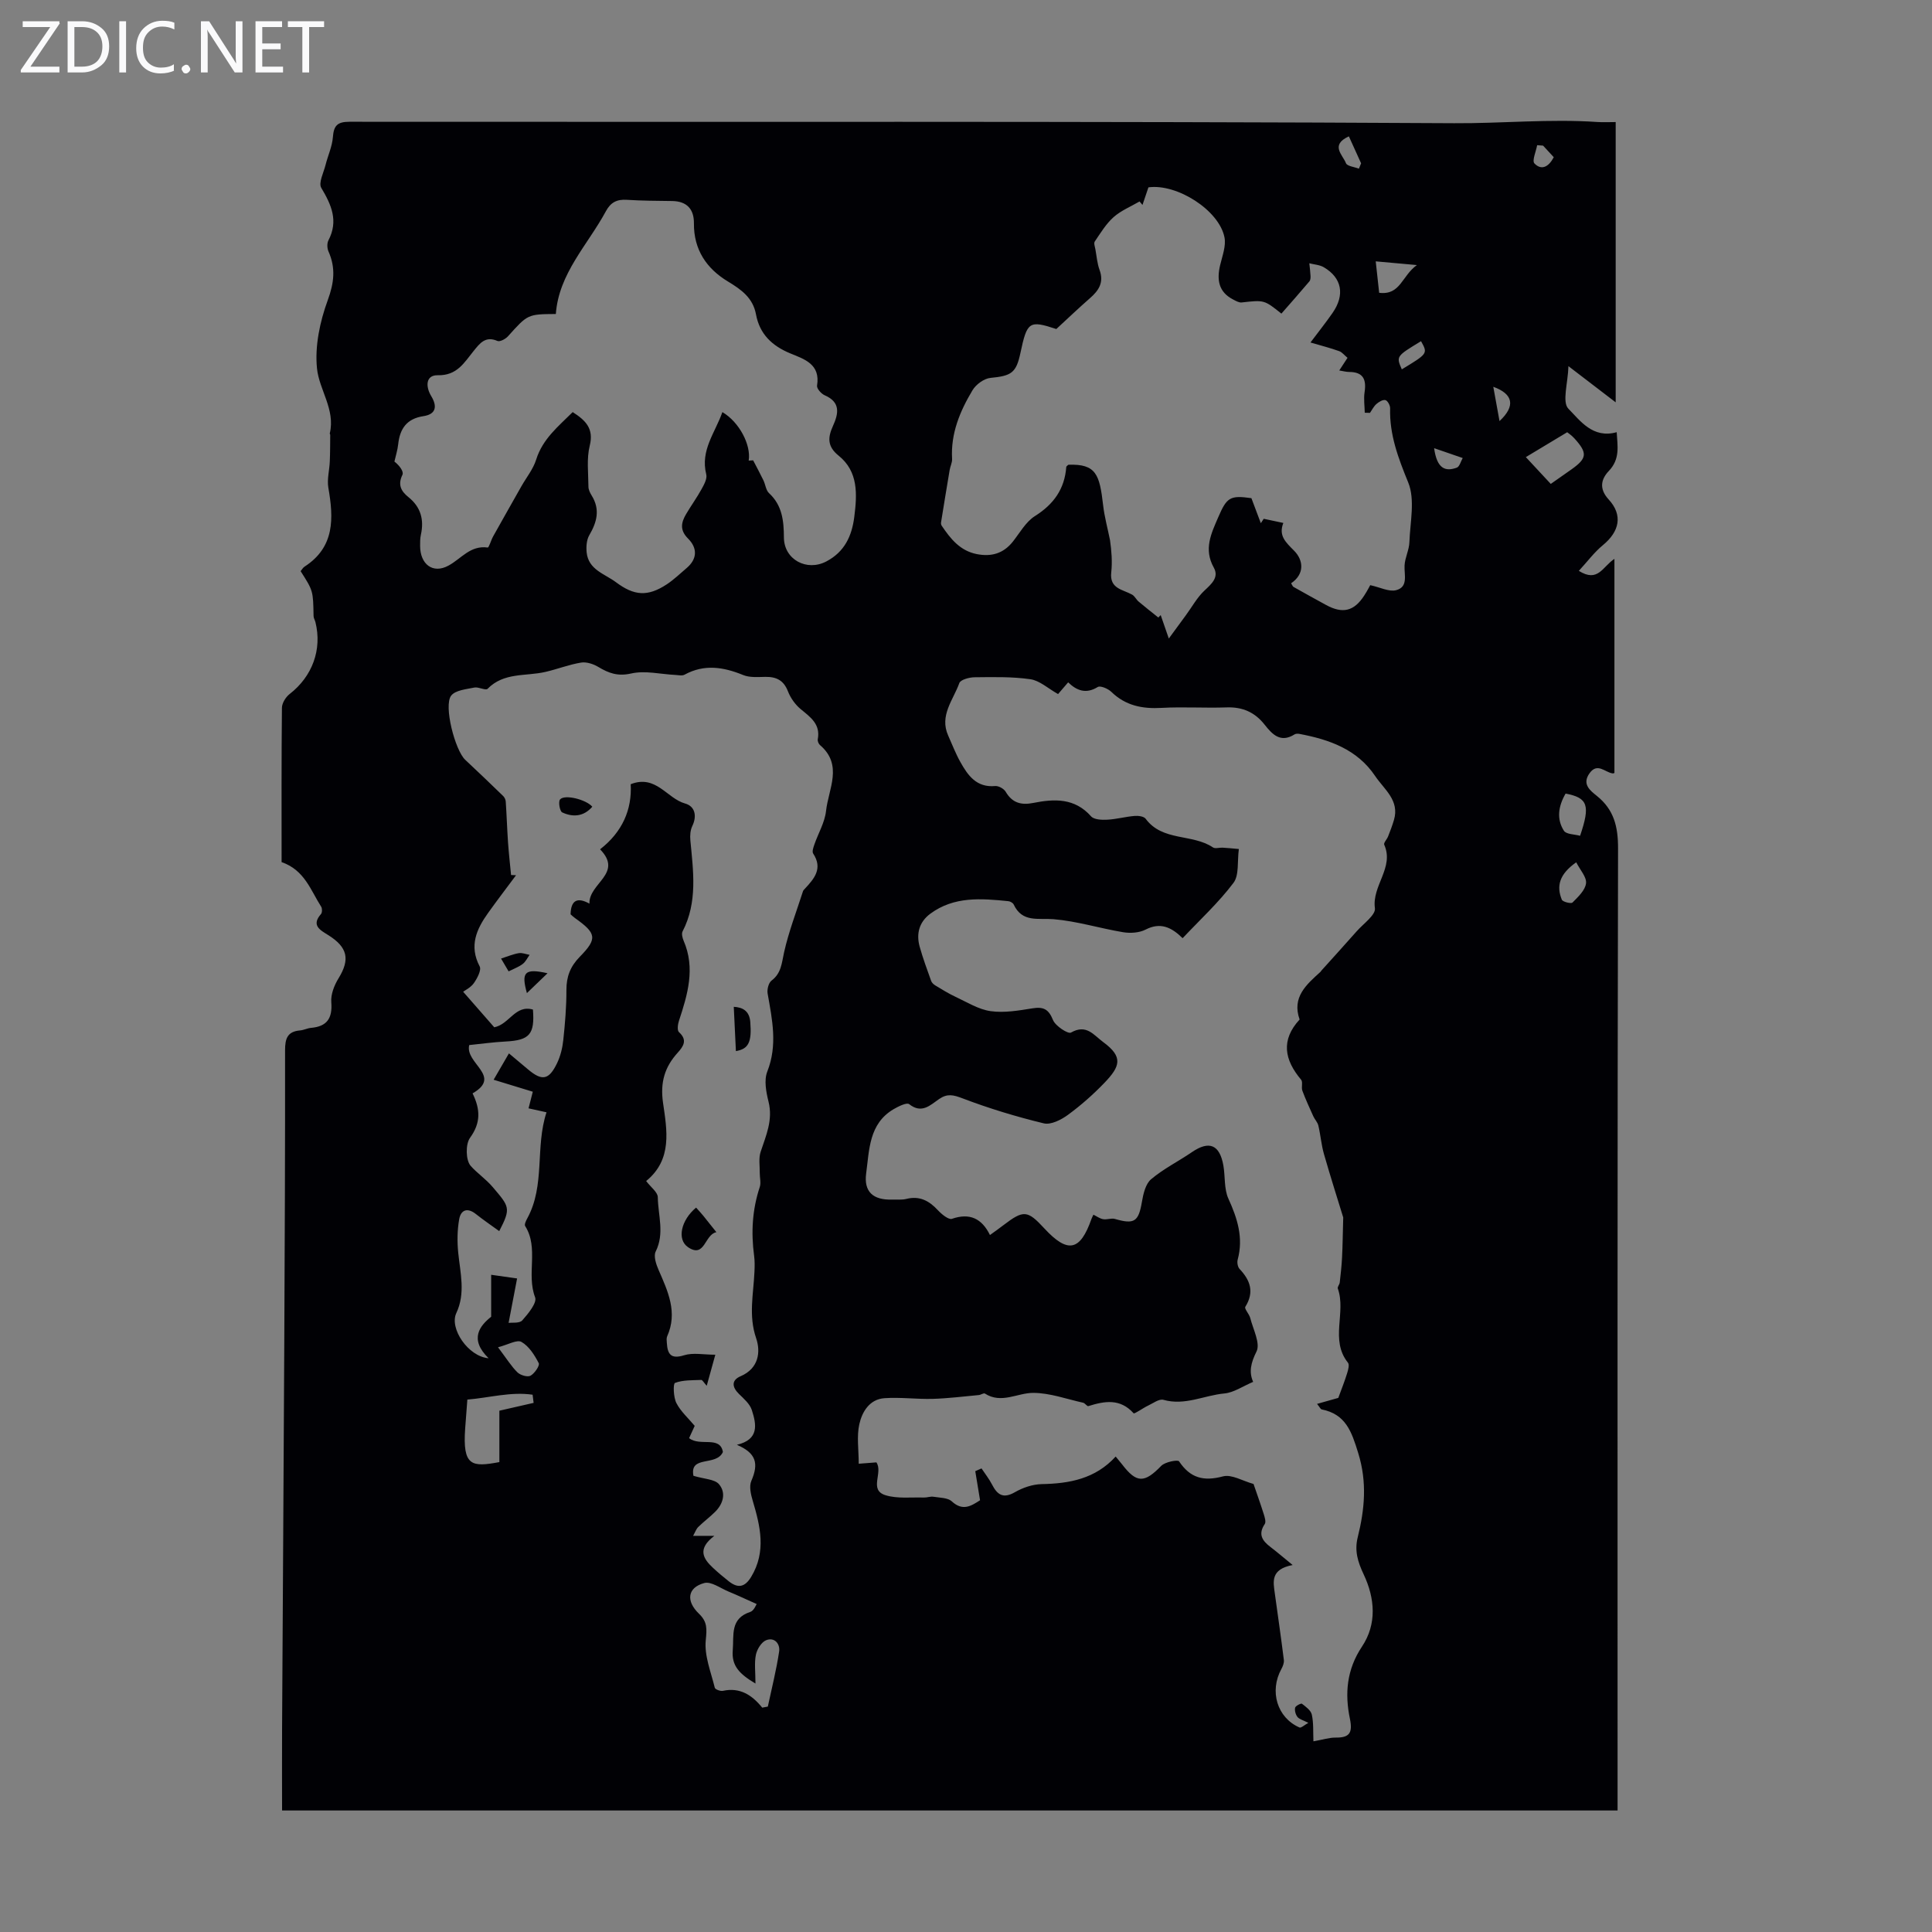 <svg enable-background="new 0 0 400 400" viewBox="0 0 400 400" xmlns="http://www.w3.org/2000/svg"><rect x="0" y="0" width="400" height="400" fill="#808080" stroke="none"/><g fill="#fafafb"><path d="m12.4 4.8-6.1 9h6v1.2h-8v-.5l6.1-8.9h-5.7v-1.2h7.6v.4z"/><path d="m14 15v-10.6h3c1.6 0 2.9.5 4 1.4s1.6 2.2 1.6 3.8-.5 3-1.6 3.9-2.4 1.5-4 1.5zm1.4-9.4v8.2h1.6c1.3 0 2.4-.4 3.1-1.1s1.1-1.8 1.1-3.1-.4-2.3-1.2-3-1.8-1-3.1-1z"/><path d="m26.1 4.4v10.6h-1.4v-10.6z"/><path d="m36.1 14.6c-.8.4-1.8.6-2.9.6-1.5 0-2.7-.5-3.6-1.4s-1.4-2.2-1.4-3.8c0-1.7.5-3.1 1.5-4.1s2.3-1.6 3.9-1.6c1 0 1.8.1 2.5.4v1.4c-.8-.4-1.6-.6-2.5-.6-1.2 0-2.1.4-2.9 1.2s-1.1 1.8-1.1 3.2c0 1.3.3 2.3 1 3s1.6 1.1 2.7 1.1c1 0 2-.2 2.7-.7v1.3z"/><path d="m37.6 14.3c0-.2.1-.5.3-.6s.4-.3.6-.3c.3 0 .5.1.6.3s.3.4.3.6-.1.4-.3.6-.4.3-.6.3c-.3 0-.5-.1-.6-.3s-.3-.4-.3-.6z"/><path d="m50.2 15h-1.6l-5.3-8.2c-.2-.2-.3-.5-.4-.7 0 .2.1.7.1 1.5v7.4h-1.4v-10.6h1.7l5.2 8.1c.2.4.4.6.4.7 0-.3-.1-.8-.1-1.5v-7.3h1.4z"/><path d="m58.6 15h-5.7v-10.6h5.5v1.2h-4.1v3.4h3.8v1.2h-3.8v3.6h4.3z"/><path d="m67.1 5.6h-3.1v9.4h-1.4v-9.4h-3v-1.2h7.5z"/></g><path d="m58.3 178.49c0-10.69-.04-21.32.07-31.95.01-.98.8-2.24 1.62-2.87 4.66-3.62 6.73-9.17 5.32-14.85-.11-.43-.38-.85-.39-1.27-.09-5.23-.08-5.23-2.68-9.3.25-.29.46-.7.81-.93 6.29-4.07 6.03-10.02 4.93-16.35-.3-1.74.23-3.62.3-5.44.08-1.83.07-3.66.09-5.49 0-.11-.12-.22-.09-.32 1.18-4.94-2.2-9-2.65-13.44-.47-4.61.6-9.68 2.22-14.11 1.33-3.63 1.68-6.68.16-10.11-.29-.65-.33-1.69-.01-2.3 2.1-4.03.62-7.34-1.48-10.86-.62-1.04.48-3.14.88-4.74.48-1.93 1.37-3.81 1.52-5.76.18-2.39.92-3.19 3.43-3.19 76.24.07 152.48-.14 228.72.3 9.9.06 19.78-.93 29.67-.25 1.21.08 2.43.01 3.77.01v58.03c-3.41-2.61-6.18-4.73-9.78-7.49-.1 3.48-1.36 7.44-.01 8.81 2.42 2.45 5.05 6.25 10 4.86.16 2.87.75 5.52-1.63 8.03-1.5 1.57-2.16 3.58-.05 5.88 3.02 3.27 2.24 6.67-1.18 9.48-1.78 1.46-3.19 3.38-4.98 5.32 4 2.5 4.9-.88 7.37-2.48v44.32c.01 0-.21.12-.41.09-1.58-.25-3.13-2.28-4.74-.03-1.63 2.27.13 3.58 1.53 4.71 3.53 2.84 4.38 6.36 4.37 10.84-.15 64.92-.1 129.84-.1 194.76v4.44c-92.26 0-184.13 0-276.5 0 0-5.61-.03-11.17 0-16.73.15-26.86.33-53.72.46-80.58.1-20.03.18-40.07.16-60.1 0-2.39.48-3.87 3.09-4.09.77-.06 1.51-.46 2.28-.53 3.31-.29 4.46-1.97 4.2-5.31-.13-1.61.61-3.51 1.5-4.95 2.42-3.93 1.9-6.44-2.17-8.97-1.61-1.01-3.54-1.98-1.46-4.34.26-.3.27-1.15.04-1.51-2.17-3.37-3.42-7.59-8.2-9.24zm143.62 126.1 1.29-.57c.74 1.11 1.58 2.17 2.18 3.34 1.1 2.13 2.31 2.98 4.74 1.58 1.64-.94 3.66-1.63 5.52-1.67 5.76-.11 11.11-1.08 15.34-5.71.52.64.94 1.13 1.34 1.64 3 3.92 4.62 3.87 8.09.29.79-.82 3.44-1.32 3.69-.94 2.32 3.47 5.07 4.19 9.09 3.12 1.79-.48 4.08.95 6.33 1.57.63 1.83 1.41 4.01 2.11 6.22.21.67.51 1.63.21 2.08-1.43 2.12-.5 3.47 1.19 4.75 1.31 1 2.57 2.08 4.59 3.73-4.63.89-4.02 3.46-3.69 5.9.63 4.59 1.3 9.17 1.87 13.77.07.59-.21 1.3-.51 1.85-2.53 4.61-.89 10.1 3.75 12.12.33.14 1-.51 1.83-.96-1.12-.58-1.88-.75-2.25-1.22-.39-.49-.62-1.33-.49-1.92.09-.38 1.23-.96 1.41-.82.81.62 1.86 1.38 2.05 2.26.38 1.74.25 3.6.33 5.52 1.95-.34 3.27-.78 4.57-.77 2.87.04 3.59-.95 2.99-3.87-1.09-5.21-.69-10.19 2.48-14.95 3.14-4.7 2.7-10.02.36-14.98-1.2-2.54-1.93-4.86-1.23-7.66 1.43-5.77 1.98-11.38.11-17.43-1.38-4.48-2.57-8.06-7.58-9.06-.22-.04-.37-.43-.95-1.14 1.97-.55 3.59-1.01 4.4-1.24.72-1.96 1.34-3.51 1.83-5.11.22-.7.51-1.76.17-2.18-3.78-4.72-.33-10.39-2.1-15.35-.12-.33.35-.82.4-1.25.2-1.74.39-3.48.48-5.23.12-2.36.14-4.72.24-8.24-1.08-3.53-2.61-8.31-3.99-13.13-.55-1.92-.7-3.95-1.16-5.9-.16-.68-.74-1.25-1.04-1.91-.79-1.75-1.6-3.5-2.27-5.3-.26-.7.15-1.8-.26-2.28-3.46-4.11-4.24-8.2-.31-12.46-1.64-4.63 1.4-7.22 4.32-9.87.08-.07.12-.19.2-.27 2.43-2.71 4.89-5.39 7.29-8.12 1.38-1.57 3.97-3.39 3.78-4.78-.65-4.68 4.04-8.4 1.93-13.15-.17-.38.57-1.12.8-1.72.44-1.12.87-2.24 1.21-3.39 1.21-4.08-2.02-6.33-3.88-9.1-3.73-5.56-9.51-7.57-15.72-8.74-.31-.06-.73-.05-.98.11-2.89 1.82-4.6.01-6.19-2.01-2.02-2.57-4.57-3.7-7.88-3.58-4.47.16-8.97-.15-13.43.1-3.99.23-7.47-.44-10.43-3.32-.68-.66-2.27-1.34-2.82-1-2.43 1.5-4.36.74-6.12-.97-.87 1.01-1.57 1.81-2.09 2.43-2.09-1.17-3.8-2.79-5.72-3.07-3.8-.55-7.71-.45-11.57-.41-1.09.01-2.9.5-3.15 1.2-1.25 3.49-4.17 6.72-2.31 10.87.82 1.83 1.54 3.72 2.52 5.47 1.56 2.79 3.34 5.33 7.21 4.98.71-.06 1.81.56 2.18 1.19 1.35 2.31 3.22 2.81 5.7 2.31 4.37-.87 8.57-1.06 11.97 2.77.62.7 2.23.76 3.36.7 1.89-.1 3.75-.62 5.64-.78.77-.07 1.93.08 2.31.59 3.49 4.73 9.68 3.06 13.93 5.93.46.31 1.32.01 1.99.05.95.05 1.91.15 3.37.28-.35 2.6.09 5.43-1.12 7.02-3.07 4.07-6.88 7.58-10.52 11.44-2.35-2.31-4.63-3.34-7.66-1.78-1.31.67-3.14.79-4.63.55-4.83-.8-9.58-2.3-14.43-2.7-3.21-.26-6.48.75-8.26-3.05-.16-.33-.7-.64-1.1-.68-5.61-.57-11.23-1.04-16.15 2.59-2.32 1.72-2.96 4.14-2.21 6.84.67 2.4 1.54 4.74 2.38 7.09.13.36.5.71.85.92 1.38.83 2.75 1.69 4.21 2.37 2.38 1.11 4.75 2.61 7.27 2.96 2.81.39 5.81-.13 8.67-.59 2.26-.36 3.32.19 4.22 2.42.5 1.24 3.12 2.95 3.73 2.6 3.2-1.82 4.68.51 6.69 1.99 4.19 3.08 3.47 5.04.22 8.43-2.32 2.41-4.87 4.66-7.56 6.63-1.39 1.02-3.53 2.1-4.98 1.75-5.71-1.38-11.37-3.1-16.86-5.19-1.89-.72-3.1-1.01-4.8.14-1.81 1.23-3.59 3.16-6.22 1.07-.5-.39-2.24.47-3.23 1.05-5.1 3.01-5.01 8.39-5.67 13.28-.51 3.81 1.43 5.54 5.32 5.43 1.01-.03 2.05.1 3.01-.14 2.75-.68 4.71.39 6.52 2.34.77.83 2.22 2.03 2.92 1.78 3.67-1.27 6.18-.07 7.86 3.36 1.16-.84 1.97-1.41 2.76-2.02 4.21-3.21 4.99-3.15 8.51.66 4.83 5.22 7.41 4.7 9.74-1.96.11-.31.28-.6.41-.89.69.33 1.32.81 2.02.93.79.14 1.7-.27 2.44-.05 4.02 1.17 4.88.56 5.58-3.53.28-1.65.75-3.72 1.9-4.69 2.57-2.17 5.66-3.7 8.45-5.61 3.55-2.43 5.73-1.59 6.51 2.72.41 2.3.12 4.88 1.05 6.92 1.87 4.1 3.14 8.1 1.92 12.61-.16.58 0 1.51.38 1.92 2.24 2.37 3.1 4.8 1.2 7.85-.25.4.81 1.49 1.02 2.32.59 2.34 2.14 5.26 1.29 6.95-1.18 2.36-1.59 4.25-.69 6.27-2.17.92-4.01 2.22-5.95 2.4-4.2.39-8.19 2.58-12.62 1.32-.88-.25-2.13.7-3.17 1.19-1.07.5-2.83 1.79-3.01 1.59-2.79-3.1-5.99-2.54-9.37-1.48-.26.08-.68-.61-1.08-.7-3.43-.76-6.88-2.03-10.33-2.04-3.31 0-6.59 2.33-10.01.14-.25-.16-.82.27-1.25.31-3.18.29-6.37.7-9.56.79-3.33.09-6.68-.37-9.99-.14-3.09.22-4.63 2.83-5.2 5.4-.56 2.53-.12 5.28-.12 8.17 1.64-.12 2.68-.2 3.66-.28 1.44 2.13-1.64 5.71 1.89 6.8 2.46.76 5.28.39 7.94.48.66.02 1.36-.27 2-.16 1.31.21 2.95.18 3.8.97 2.25 2.06 3.99.94 5.83-.25-.33-2.05-.66-4.04-.99-6.02zm-77.68-128.75c4.61-3.58 6.63-8.22 6.34-13.48 5.26-2.05 7.48 2.95 11.27 4 2.01.56 2.51 2.53 1.48 4.67-.41.85-.49 1.96-.4 2.93.6 6.39 1.54 12.79-1.61 18.88-.25.48-.03 1.33.21 1.91 2.48 5.72.83 11.17-.97 16.63-.24.72-.38 1.96.01 2.31 1.83 1.65.91 2.96-.27 4.27-2.69 2.97-3.63 6.14-3.03 10.34.81 5.65 2 11.75-3.49 16.22.97 1.29 2.4 2.31 2.41 3.35.05 3.73 1.44 7.5-.44 11.25-.47.95.09 2.64.6 3.8 1.93 4.43 4 8.79 1.78 13.75-.17.38-.1.89-.07 1.33.14 2.3.78 3.47 3.58 2.59 1.86-.58 4.05-.11 6.46-.11-.71 2.55-1.17 4.23-1.78 6.43-.62-.68-.89-1.22-1.14-1.21-1.84.08-3.78-.01-5.43.62-.41.16-.33 2.97.29 4.17.89 1.74 2.47 3.13 3.79 4.72-.37.81-.75 1.64-1.16 2.54 2.25 1.8 6.42-.57 7 2.87-1.36 3.04-6.94.6-6.1 4.93 2.26.68 4.39.69 5.29 1.74 1.5 1.77.9 4.04-.81 5.73-1.11 1.1-2.38 2.04-3.49 3.13-.43.43-.64 1.08-1.06 1.83h4.4c-3.58 2.71-2.33 4.71-.31 6.6 1.06.99 2.18 1.93 3.32 2.83 1.88 1.47 3.3 1.23 4.62-.95 3.17-5.27 1.87-10.51.29-15.83-.38-1.27-.74-2.91-.27-4.01 1.58-3.64 1-5.78-2.99-7.49 4.65-1.09 4.06-4.22 3.1-7.19-.41-1.27-1.63-2.33-2.65-3.32-1.48-1.45-1.61-2.86.33-3.69 3.77-1.62 4.17-5.05 3.21-7.87-1.61-4.69-.55-9.15-.35-13.72.05-1.12.08-2.25-.07-3.35-.65-4.84-.38-9.56 1.17-14.23.29-.87-.01-1.93 0-2.91.02-1.47-.26-3.04.18-4.37 1.12-3.39 2.58-6.59 1.64-10.37-.5-2.01-.97-4.47-.26-6.26 2.16-5.48 1.02-10.75.07-16.14-.15-.85.19-2.22.81-2.69 2.03-1.53 2.1-3.62 2.59-5.83.96-4.3 2.57-8.46 3.92-12.67.06-.2.25-.37.4-.53 1.95-2.09 3.74-4.18 1.71-7.27-.27-.4.04-1.28.25-1.88.8-2.32 2.15-4.56 2.41-6.93.5-4.57 3.58-9.53-1.26-13.66-.29-.25-.52-.84-.45-1.2.59-3.11-1.49-4.55-3.52-6.22-1.14-.94-2.12-2.32-2.66-3.71-.88-2.28-2.4-3.01-4.66-2.98-1.54.02-3.24.18-4.6-.38-4.1-1.67-8.06-2.31-12.15-.07-.49.27-1.25.08-1.88.05-3.07-.15-6.28-.96-9.17-.3-2.78.63-4.65-.07-6.8-1.36-1.02-.61-2.44-1.08-3.56-.9-2.51.41-4.93 1.37-7.42 1.94-4.04.93-8.57.04-11.94 3.49-.4.41-1.87-.44-2.74-.26-1.68.35-3.92.54-4.8 1.67-1.61 2.08.82 11.34 2.91 13.29 2.65 2.47 5.27 4.99 7.87 7.51.28.28.5.75.52 1.15.19 2.8.28 5.62.47 8.42.16 2.26.41 4.52.63 6.77.34.02.69.03 1.03.05-1.93 2.6-3.9 5.17-5.78 7.8-2.41 3.37-3.98 6.83-1.75 11.07.4.76-.5 2.46-1.19 3.45-.66.94-1.84 1.5-2.23 1.8 2.31 2.64 4.49 5.14 6.44 7.36 3.15-.63 4.34-4.73 8.01-3.67.4 5.13-.72 6.35-5.61 6.61-2.53.13-5.05.48-7.58.74-.94 3.79 6.92 6.43.69 10 1.62 3.31 1.73 6.1-.53 9.21-.95 1.31-.89 4.63.13 5.79 1.34 1.53 3.12 2.69 4.59 4.42 3.41 4.03 3.83 4.29 1.33 9.1-1.64-1.19-3.29-2.31-4.84-3.54-1.76-1.4-3.11-.85-3.45 1.08-.4 2.25-.43 4.63-.2 6.92.42 4.21 1.55 8.38-.4 12.52-1.47 3.13 2.43 8.99 6.69 9.34-4.13-4.02-1.73-6.79.53-8.59 0-3.38 0-5.9 0-8.69 1.72.24 3.23.46 5.37.76-.58 3.06-1.11 5.81-1.76 9.2.7-.1 2.26.13 2.83-.52 1.23-1.38 3.09-3.65 2.66-4.77-1.85-4.82.82-10.18-2.06-14.76-.2-.31.16-1.09.42-1.56 3.78-6.88 1.61-14.77 4-21.99-1.4-.31-2.54-.56-3.72-.82.33-1.29.59-2.32.88-3.44-2.73-.83-5.27-1.61-8.11-2.48 1.13-1.94 2.1-3.62 3.17-5.46 1.53 1.28 2.73 2.28 3.92 3.29 2.92 2.47 4.34 2.26 6.03-1.23.71-1.47 1.13-3.17 1.3-4.8.37-3.45.66-6.92.65-10.38-.01-2.75.8-4.87 2.75-6.86 3.71-3.78 3.48-4.87-.97-8.03-.35-.25-.67-.56-.92-.78.07-2.86 1.35-3.64 3.91-2.21-.19-4.22 7.08-6.24 2.2-11.25zm147.08-104.93c1.66-2.21 3.18-4.12 4.57-6.12 2.6-3.74 1.94-7.26-1.81-9.46-.87-.51-2-.56-3-.82.09.87.21 1.73.25 2.6.02.38-.01.88-.23 1.14-1.91 2.26-3.87 4.48-5.8 6.68-3.57-2.86-3.56-2.83-8.23-2.31-.57.06-1.22-.33-1.78-.62-3-1.55-3.39-4.07-2.68-7.08.45-1.92 1.27-4 .9-5.81-1.14-5.62-9.86-11.14-15.74-10.32-.41 1.2-.82 2.42-1.23 3.64-.2-.24-.4-.48-.61-.72-1.81 1.06-3.84 1.88-5.38 3.25-1.56 1.39-2.69 3.28-3.89 5.04-.24.35.03 1.08.13 1.62.26 1.43.37 2.92.86 4.26.95 2.57-.15 4.26-1.98 5.85-2.31 2.02-4.53 4.14-6.97 6.39-5.61-1.84-6.05-1.57-7.43 4.95-.88 4.15-1.87 4.75-6.2 5.17-1.34.13-3 1.35-3.72 2.55-2.6 4.34-4.54 8.96-4.23 14.23.04.74-.37 1.5-.5 2.27-.61 3.63-1.21 7.26-1.79 10.89-.03.21.02.48.13.65 1.82 2.7 3.79 5.2 7.27 5.89 3.02.59 5.5-.11 7.46-2.57 1.46-1.84 2.69-4.11 4.58-5.3 3.89-2.45 6.15-5.61 6.49-10.17.01-.16.29-.3.43-.46 5.78-.21 6.47 2.05 7.2 8.38.28 2.44.95 4.84 1.43 7.25.3 2.13.5 4.43.25 6.68-.37 3.39 2.4 3.5 4.32 4.58.55.31.85 1.02 1.36 1.45 1.33 1.13 2.71 2.2 4.07 3.29.16-.17.33-.34.49-.5.43 1.23.85 2.46 1.68 4.85 1.53-2.08 2.54-3.46 3.54-4.83 1.26-1.71 2.3-3.65 3.82-5.08 1.49-1.4 3.08-2.76 1.95-4.78-2.13-3.81-.54-7.04.93-10.44 1.77-4.11 2.45-4.56 6.86-3.93.66 1.76 1.31 3.47 1.95 5.18.2-.3.4-.61.6-.91 1.35.29 2.71.57 4.06.86-1.03 2.65.47 3.97 2.25 5.77 1.91 1.93 2.21 4.8-.64 6.72.25.39.32.65.49.75 2.24 1.26 4.48 2.51 6.74 3.74 3.45 1.88 5.8 1.31 7.91-1.95.6-.92 1.1-1.9 1.24-2.15 2.07.45 3.89 1.42 5.36 1.04 2.57-.67 1.65-3.16 1.75-5.12.08-1.62.95-3.2 1-4.82.15-4.15 1.21-8.79-.24-12.35-2.06-5.05-3.9-9.87-3.75-15.36.02-.59-.51-1.58-.97-1.7-.53-.14-1.36.36-1.86.8-.56.48-.91 1.22-1.34 1.84-.36-.01-.72-.02-1.08-.03-.03-1.41-.25-2.86-.04-4.24.4-2.61-.24-4.19-3.18-4.2-.63 0-1.26-.18-2.06-.31.65-1 1.17-1.79 1.71-2.62-.7-.57-1.14-1.18-1.73-1.38-1.74-.63-3.57-1.1-5.94-1.79zm-116.31 24.45c.31-.02.62-.03.92-.05.71 1.37 1.45 2.73 2.12 4.12.43.88.52 2.07 1.17 2.67 2.75 2.54 3.06 5.75 3.08 9.19.03 4.56 4.73 7.09 8.8 4.94 3.74-1.97 5.27-5.23 5.77-9.21.59-4.67.87-9.37-3.24-12.68-2.38-1.91-2.25-3.79-1.18-6.14 1.16-2.56 1.64-4.92-1.72-6.37-.71-.31-1.67-1.41-1.57-1.99.74-4.45-2.63-5.48-5.53-6.67-3.78-1.56-6.35-3.99-7.11-8.08-.63-3.42-3.03-5.13-5.81-6.81-4.43-2.67-7.09-6.59-7.04-12.04.03-2.91-1.44-4.58-4.51-4.62-3.13-.04-6.27-.05-9.39-.25-2.03-.13-3.33.51-4.32 2.35-3.78 7-9.76 12.88-10.37 21.29-5.85.04-5.82.06-9.92 4.63-.5.55-1.66 1.17-2.17.95-2.51-1.09-3.66.51-4.95 2.1-1.94 2.39-3.41 5.09-7.41 5-2.51-.05-2.54 2.35-1.36 4.3 1.3 2.14 1.02 3.77-1.6 4.17-3.47.52-4.88 2.6-5.23 5.82-.13 1.21-.51 2.39-.78 3.58 1.05.81 1.98 2.08 1.66 2.74-1.02 2.09-.26 3.42 1.25 4.63 2.55 2.05 3.26 4.66 2.57 7.78-.17.76-.16 1.56-.16 2.34.02 3.75 2.61 5.83 5.88 4.05 2.64-1.43 4.51-4.24 8.11-3.74.26.04.69-1.52 1.12-2.29 1.94-3.48 3.91-6.94 5.87-10.41 1.04-1.83 2.44-3.55 3.05-5.51 1.35-4.32 4.64-6.91 7.56-9.83 2.74 1.75 4.4 3.45 3.53 6.95-.67 2.69-.29 5.65-.27 8.49 0 .62.34 1.3.68 1.85 1.77 2.87 1.09 5.47-.5 8.19-.57.97-.67 2.4-.55 3.58.38 3.6 3.73 4.41 6.08 6.17 3.76 2.81 6.55 3.02 10.48.45 1.48-.97 2.78-2.24 4.14-3.39 2.26-1.92 2.23-4.18.29-6.11-1.76-1.76-1.42-3.33-.39-5.08 1.02-1.73 2.21-3.37 3.18-5.13.52-.94 1.21-2.19.98-3.08-1.26-5.01 1.87-8.65 3.34-12.89 3.5 2.06 5.97 6.8 5.45 10.04zm2.8 258.19c.39-.07.78-.15 1.16-.22.81-3.8 1.77-7.57 2.34-11.4.24-1.57-.95-3.04-2.69-2.34-.98.39-1.89 1.88-2.12 3.02-.35 1.71-.09 3.55-.09 5.95-3.31-1.98-4.97-3.65-4.7-6.88.26-3.17-.59-6.57 3.63-7.95.75-.25 1.19-1.45 1.32-1.63-2.35-1.05-4.09-1.87-5.86-2.6-1.66-.69-3.58-2.13-4.99-1.75-3.46.93-3.86 3.7-1.09 6.36 1.76 1.69 1.63 3.14 1.4 5.49-.32 3.19 1.07 6.57 1.87 9.83.08.35 1.17.75 1.68.64 3.5-.76 6.01.84 8.14 3.48zm-47.33-63.1c-.07-.56-.14-1.12-.21-1.69-4.53-.66-9 .64-13.51 1.01-.17 2.21-.32 4.08-.45 5.96-.57 7.88 1.39 8.04 7.08 6.98 0-3.81 0-7.56 0-10.64 2.42-.55 4.75-1.09 7.09-1.62zm210.59-190.26c1.73-1.21 3-2.09 4.26-2.99 3.28-2.32 3.39-3.4.62-6.45-.57-.63-1.3-1.11-1.48-1.26-2.91 1.75-5.46 3.29-8.56 5.15 1.52 1.63 3.26 3.5 5.16 5.55zm-217.96 178.75c1.82 2.41 2.77 3.97 4.03 5.2.61.59 2.08 1.02 2.69.69.85-.47 1.96-2.1 1.71-2.6-.86-1.67-2.01-3.5-3.56-4.39-.92-.55-2.79.56-4.87 1.1zm221.03-114.64c-1.53 2.65-1.89 5.28-.35 7.7.49.76 2.23.72 3.35 1.04 2.15-6.33 1.6-7.86-3-8.74zm2.2 14.23c-3.57 2.51-4.11 4.98-2.98 7.74.19.46 1.93.88 2.21.59 1.15-1.16 2.63-2.54 2.8-3.98.16-1.28-1.23-2.76-2.03-4.35zm-32.99-123.65c-3.36-.3-5.74-.52-8.52-.77.29 2.72.5 4.62.71 6.51 4.43.54 4.67-3.5 7.81-5.74zm-12-19.96c.15-.37.3-.74.45-1.11-.84-1.85-1.67-3.7-2.53-5.58-3.96 1.81-1.24 3.86-.61 5.55.24.63 1.76.78 2.69 1.14zm12.86 35.72c-5.16 3.13-5.16 3.13-3.98 5.83 5.4-3.27 5.4-3.27 3.98-5.83zm2.71 22.15c.58 4.27 2.33 4.9 4.7 4.03.57-.21.82-1.31 1.22-1.99-1.75-.6-3.51-1.21-5.92-2.04zm13.54-5.61c3.39-3.16 2.8-5.62-1.29-7.1.43 2.35.79 4.37 1.29 7.1zm9.02-57.03c-.41-.03-.82-.06-1.23-.09-.23 1.3-1.1 3.22-.56 3.78 1.48 1.53 2.97.68 4-1.29-.73-.8-1.47-1.6-2.21-2.4z" fill="#010105"/><path d="m144.12 250.02c.61.69 1.06 1.17 1.47 1.67.84 1.03 1.66 2.08 2.73 3.42-2.46.47-2.36 5.46-5.85 3.12-2.4-1.61-1.44-5.65 1.65-8.21z" fill="#010105"/><path d="m152.36 217.62c-.14-2.93-.28-5.89-.44-9.17 1.81.1 3.23.81 3.42 3.14.34 4.23-.4 5.59-2.98 6.03z" fill="#010105"/><path d="m122.63 167.02c-1.77 2.05-4 2.22-6.23 1.18-.5-.23-.85-2.2-.45-2.68.94-1.12 5.4.01 6.68 1.5z" fill="#010105"/><path d="m105.3 201.11c-.6-1.02-1.03-1.75-1.56-2.65 1.35-.43 2.48-.92 3.67-1.12.71-.12 1.49.22 2.24.35-.46.64-.82 1.42-1.42 1.88-.77.6-1.74.94-2.93 1.54z" fill="#010105"/><path d="m113.36 201.5c-1.32 1.27-2.64 2.55-4.27 4.11-1.22-4.36-.46-5.17 4.27-4.11z" fill="#010105"/></svg>